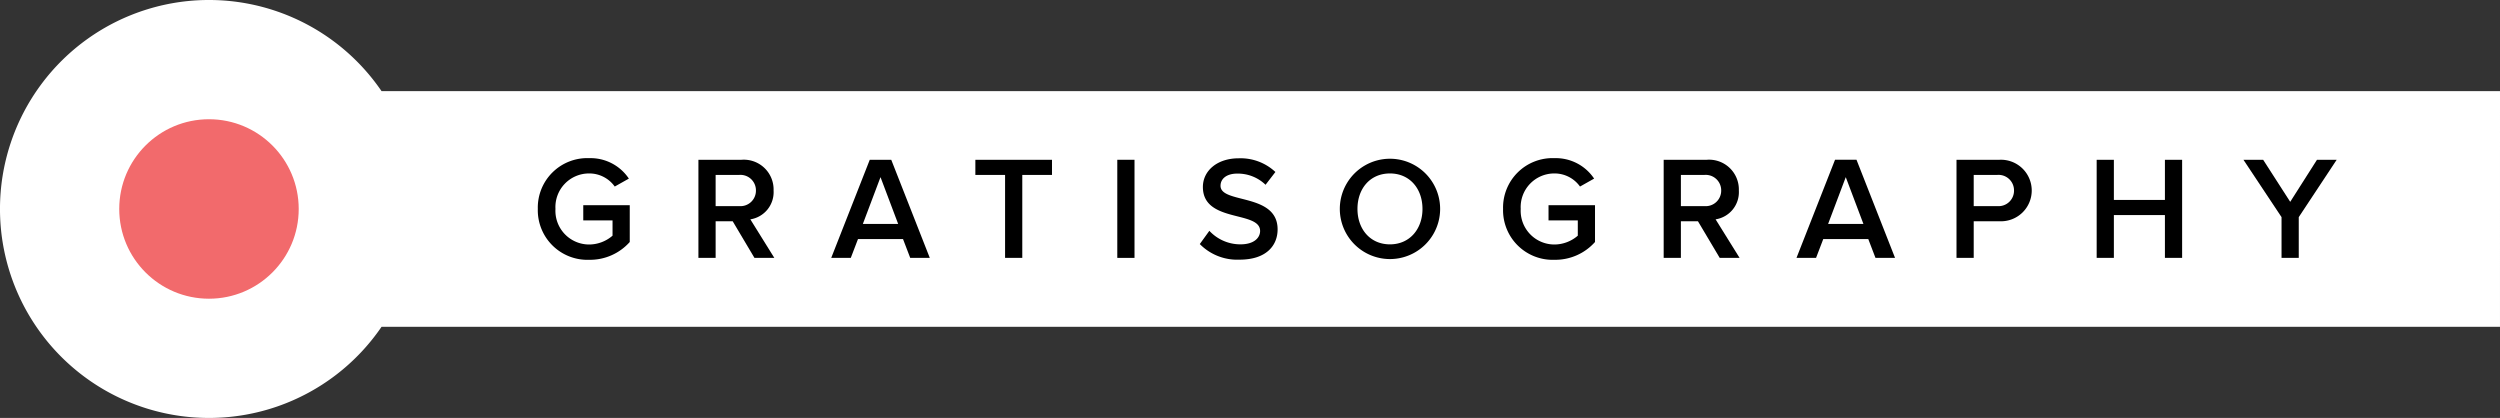 <svg xmlns="http://www.w3.org/2000/svg" viewBox="0 0 373.955 62.518"><rect x="0" y="0" width="373.955" height="62.518" fill="#333333" stroke="none"/><defs><style>.a{fill:#fff;}.b{fill:#f26a6c;}</style></defs><path class="a" d="M373.955,13.634H57.074a31.259,31.259,0,1,0,0,35.249h316.88Z"/><circle class="b" cx="31.259" cy="31.259" r="13.423"/><path d="M80.447,31.248a7.402,7.402,0,0,1,7.701-7.591,6.899,6.899,0,0,1,5.919,3.059l-2.112,1.188a4.672,4.672,0,0,0-3.807-1.959,5.027,5.027,0,0,0-5.061,5.303,5.046,5.046,0,0,0,5.061,5.325,5.38,5.38,0,0,0,3.477-1.32V32.964H87.246V30.698h6.953v5.501a7.96,7.96,0,0,1-6.051,2.662A7.42,7.42,0,0,1,80.447,31.248Z"/><path d="M112.854,38.575l-3.256-5.479h-2.552v5.479h-2.575V23.899h6.447a4.455,4.455,0,0,1,4.796,4.599,4.116,4.116,0,0,1-3.476,4.312l3.587,5.765Zm.22-10.077a2.314,2.314,0,0,0-2.508-2.332h-3.521V30.83h3.521A2.314,2.314,0,0,0,113.074,28.498Z"/><path d="M136.153,38.575l-1.078-2.816H128.341l-1.078,2.816h-2.926l5.765-14.676h3.213l5.765,14.676Zm-4.445-12.079-2.64,6.997h5.28Z"/><path d="M150.341,38.575V26.166h-4.444V23.899h11.463v2.267h-4.444V38.575Z"/><path d="M167.127,38.575V23.899h2.575V38.575Z"/><path d="M179.468,36.506l1.43-1.98a6.327,6.327,0,0,0,4.643,2.024c2.112,0,2.948-1.034,2.948-2.002,0-3.08-8.559-1.166-8.559-6.579,0-2.42,2.134-4.29,5.347-4.29a7.634,7.634,0,0,1,5.5,2.046l-1.474,1.914a5.97,5.97,0,0,0-4.247-1.672c-1.518,0-2.486.726-2.486,1.826,0,2.729,8.537,1.034,8.537,6.513,0,2.442-1.716,4.533-5.677,4.533A7.85,7.85,0,0,1,179.468,36.506Z"/><path d="M200.412,31.248a7.503,7.503,0,1,1,15.006,0,7.503,7.503,0,1,1-15.006,0Zm12.365,0c0-3.036-1.914-5.303-4.862-5.303-2.971,0-4.862,2.267-4.862,5.303,0,3.015,1.892,5.303,4.862,5.303C210.863,36.55,212.778,34.262,212.778,31.248Z"/><path d="M224.832,31.248a7.402,7.402,0,0,1,7.701-7.591,6.9,6.9,0,0,1,5.919,3.059L236.34,27.904a4.673,4.673,0,0,0-3.807-1.959,5.028,5.028,0,0,0-5.061,5.303,5.046,5.046,0,0,0,5.061,5.325,5.381,5.381,0,0,0,3.477-1.32V32.964H231.631V30.698h6.953v5.501a7.96,7.96,0,0,1-6.051,2.662A7.42,7.42,0,0,1,224.832,31.248Z"/><path d="M257.239,38.575l-3.256-5.479h-2.553v5.479h-2.574V23.899h6.446A4.455,4.455,0,0,1,260.1,28.498a4.115,4.115,0,0,1-3.477,4.312l3.587,5.765Zm.22-10.077a2.313,2.313,0,0,0-2.508-2.332h-3.52V30.83h3.52A2.313,2.313,0,0,0,257.459,28.498Z"/><path d="M280.538,38.575,279.46,35.758h-6.733l-1.078,2.816h-2.926l5.765-14.676h3.212l5.765,14.676Zm-4.445-12.079-2.64,6.997h5.28Z"/><path d="M292.658,38.575V23.899h6.446a4.603,4.603,0,1,1,0,9.197h-3.872v5.479Zm8.602-10.077a2.313,2.313,0,0,0-2.508-2.332h-3.521V30.83h3.521A2.313,2.313,0,0,0,301.261,28.498Z"/><path d="M323.833,38.575V32.172h-7.635v6.402h-2.574V23.899h2.574v6.007h7.635V23.899h2.574V38.575Z"/><path d="M341.277,38.575V32.48l-5.698-8.581h2.948l4.048,6.293,4.005-6.293h2.948L343.852,32.48v6.095Z"/></svg>